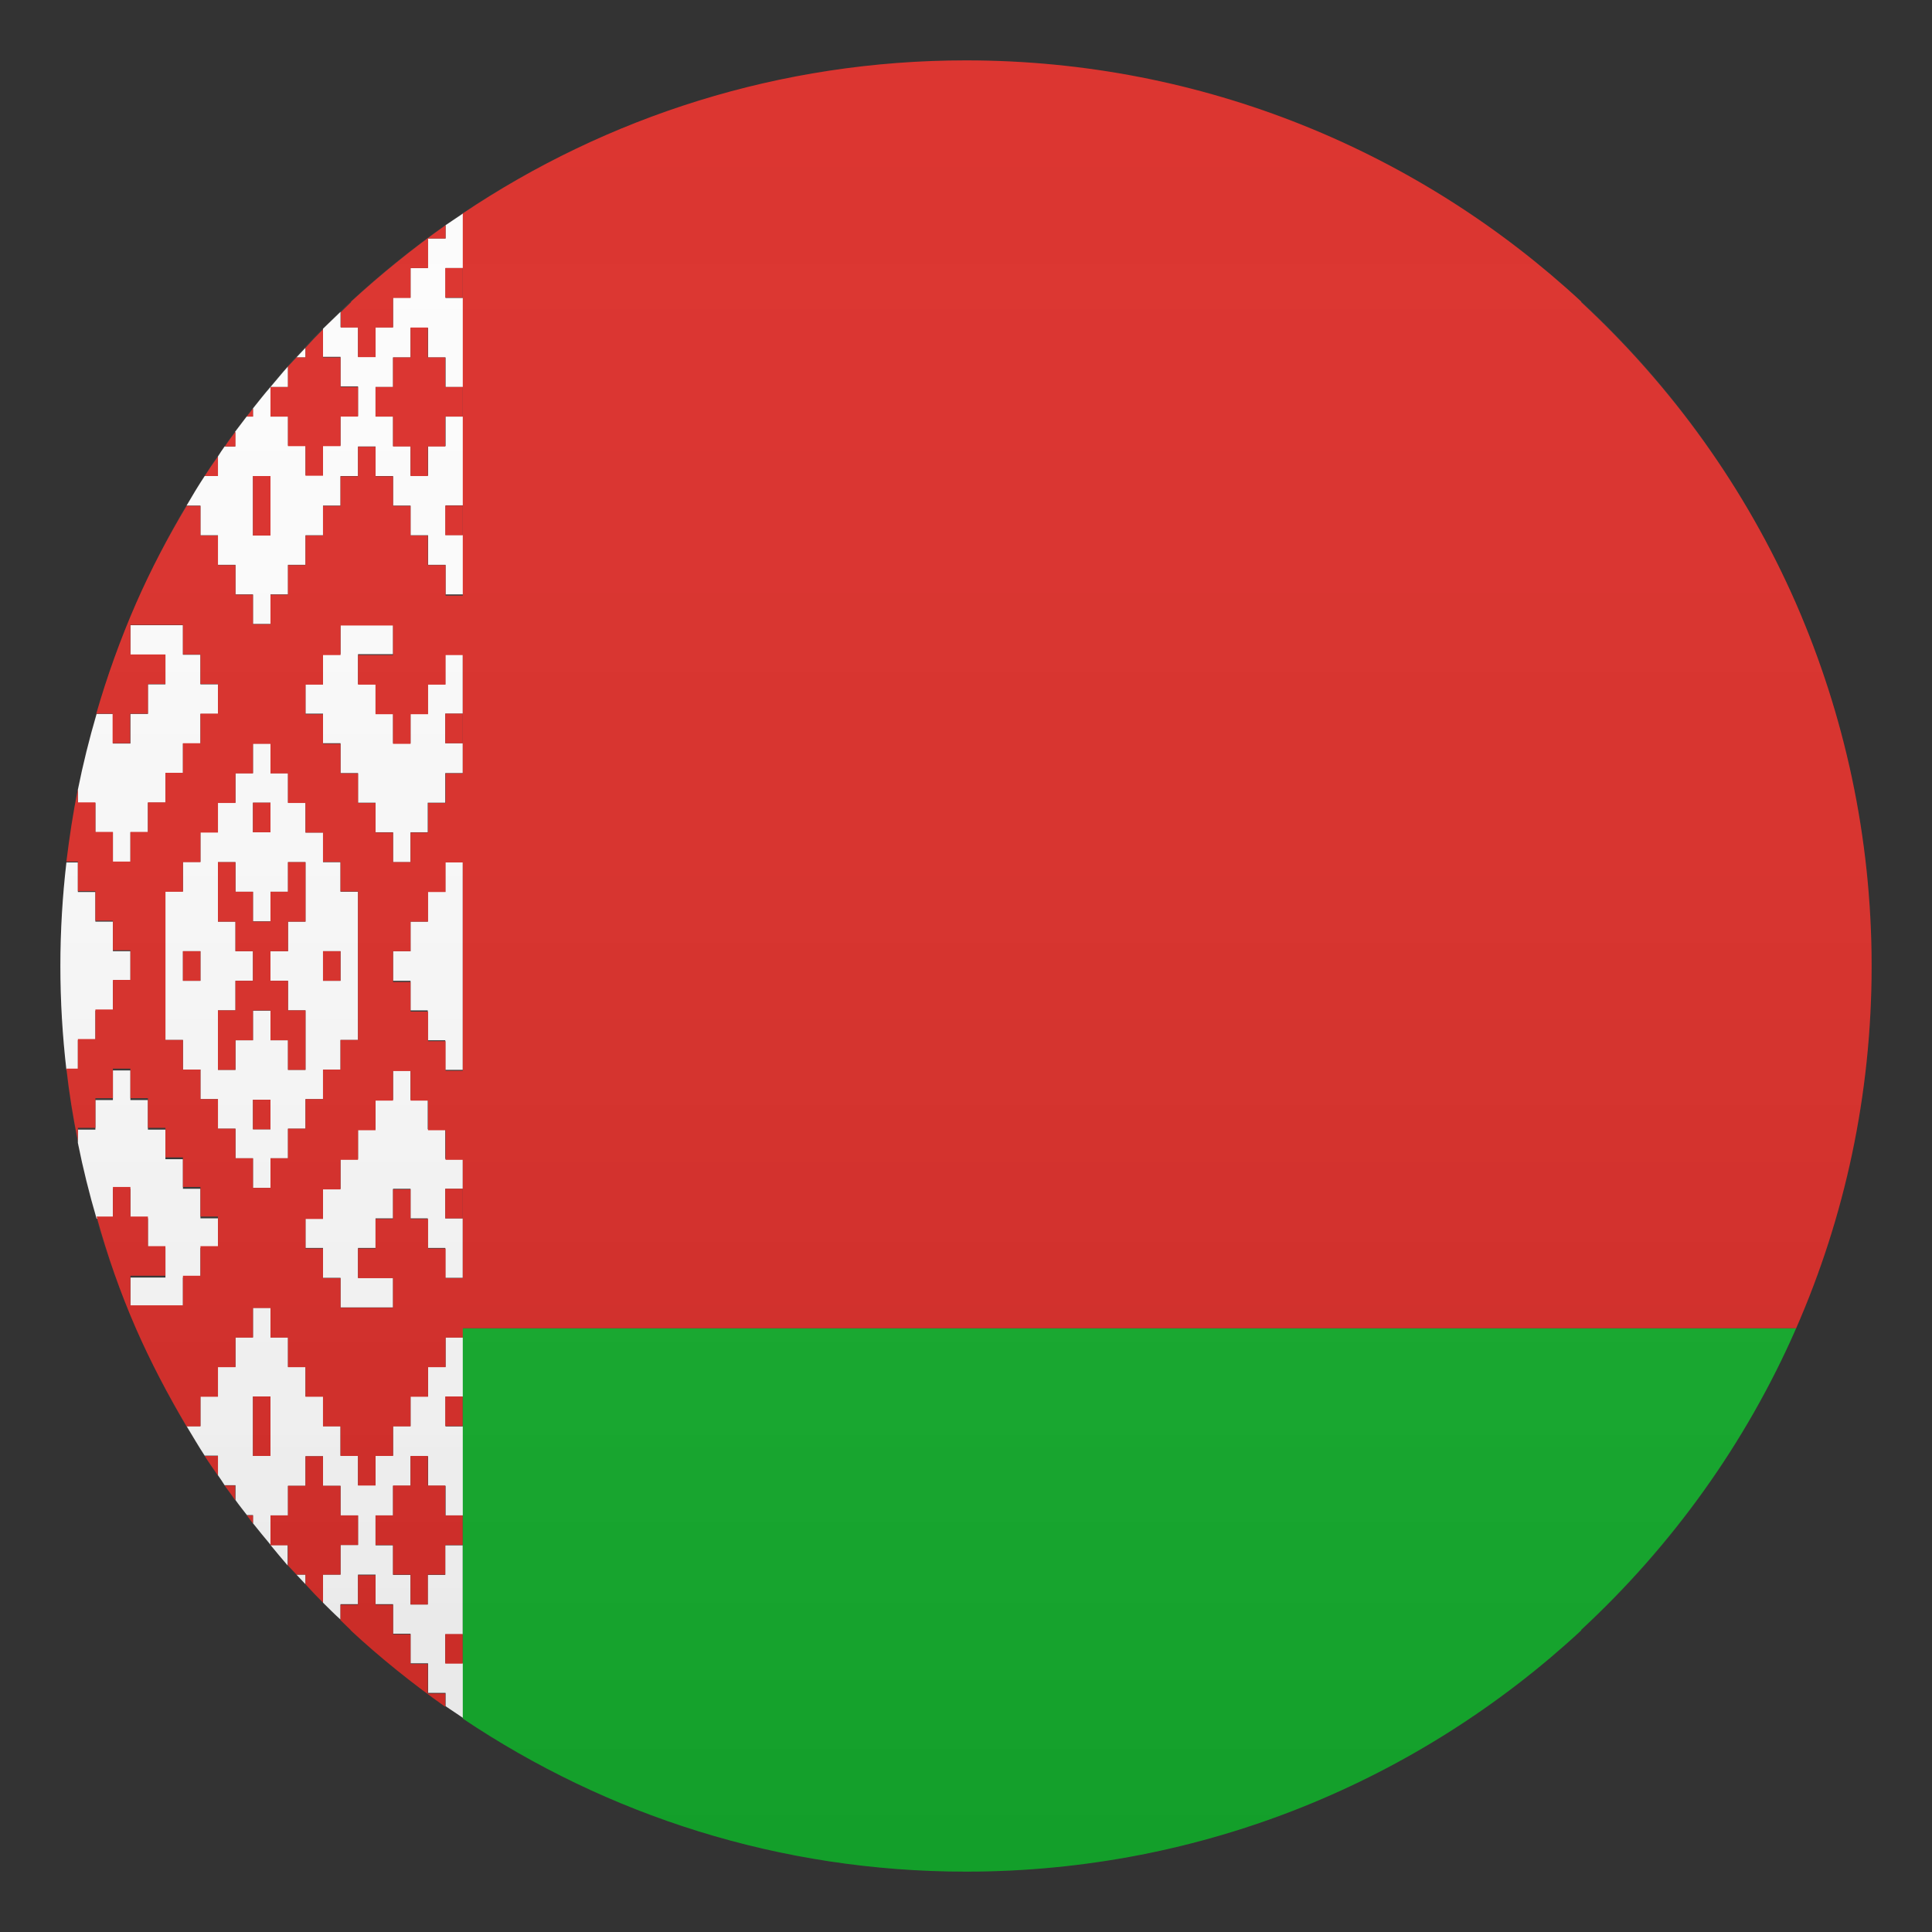 <?xml version="1.0" encoding="utf-8"?>
<!-- Generator: Adobe Illustrator 24.1.2, SVG Export Plug-In . SVG Version: 6.00 Build 0)  -->
<svg version="1.1" id="Layer_1" xmlns="http://www.w3.org/2000/svg" xmlns:xlink="http://www.w3.org/1999/xlink" x="0px" y="0px"
	 width="64px" height="64px" viewBox="0 0 64 64" style="enable-background:new 0 0 64 64;" xml:space="preserve">
<rect x="0" y="0" width="64" height="64" fill="#333333" stroke="none"/>
<path fill="#FCFCFC" d="M3.16,26.59v0.98h0.58v0.98h0.58v-0.98H4.9v-0.98h0.58v-0.98h0.58v-0.98h0.58v-0.98h0.58v-0.98H6.64v-0.98H6.06
	v-0.98H4.32v0.98h1.16v0.98H4.9v0.98H4.32v0.98H3.74v-0.98H3.2c-0.24,0.82-0.45,1.66-0.62,2.51v0.44H3.16z"/>
<path fill="#FCFCFC" d="M10.12,11.52c-0.1,0.11-0.2,0.21-0.3,0.32h0.3V11.52z"/>
<path fill="#FCFCFC" d="M14.75,7.9h-0.58v0.98H13.6v0.98h-0.58v0.98h-0.58v0.98h-0.58v-0.98h-0.58v-0.51
	c-0.19,0.19-0.39,0.37-0.58,0.56v0.93h0.58v0.98h0.58v0.98h-0.58v0.98H10.7v0.98h-0.58v-0.98H9.54V13.8H8.96v-0.98
	c-0.2,0.23-0.39,0.47-0.58,0.71v0.27H8.17c-0.13,0.17-0.25,0.33-0.38,0.5v0.49H7.44c-0.08,0.11-0.15,0.22-0.22,0.33v0.65H6.78
	c-0.21,0.32-0.41,0.65-0.6,0.98h0.46v0.98h0.58v0.98H7.8v0.98h0.58v0.98h0.23h0.12h0.23v-0.98h0.58v-0.98h0.58v-0.98h0.58v-0.98
	h0.58v-0.98h0.58v-0.98h0.58v0.98h0.58v0.98h0.58v0.98h0.58v0.98h0.58v0.98h0.58v-1.97h-0.58v-0.98h0.58V13.8h-0.58v0.98h-0.58v0.98
	H13.6v-0.98h-0.58V13.8h-0.58v-0.98h0.58v-0.98h0.58v-0.98h0.58v0.98h0.58v0.98h0.58V9.87h-0.58V8.88h0.58V7.07
	c-0.19,0.13-0.39,0.26-0.58,0.39V7.9z M8.96,17.74H8.72H8.61H8.38v-1.97h0.23h0.12h0.23V17.74z"/>
<path fill="#FCFCFC" d="M2.58,35.44v-0.98h0.58v-0.98h0.58v-0.98h0.58V32.1v-0.2v-0.39H3.74v-0.98H3.16v-0.98H2.58v-0.98H2.2
	C2.07,29.69,2,30.83,2,32s0.07,2.31,0.2,3.44H2.58z"/>
<polygon fill="#FCFCFC" points="14.75,29.54 14.17,29.54 14.17,30.53 13.6,30.53 13.6,31.51 13.02,31.51 13.02,31.9 13.02,32.1 
	13.02,32.49 13.6,32.49 13.6,33.47 14.17,33.47 14.17,34.46 14.75,34.46 14.75,35.44 15.33,35.44 15.33,28.56 14.75,28.56 "/>
<path fill="#FCFCFC" d="M9.54,12.14c-0.2,0.22-0.38,0.45-0.58,0.68h0.58V12.14z"/>
<path fill="#FCFCFC" d="M9.82,52.16c0.1,0.11,0.2,0.21,0.3,0.32v-0.32H9.82z"/>
<path fill="#FCFCFC" d="M8.96,51.18c0.19,0.23,0.38,0.46,0.57,0.68v-0.68H8.96z"/>
<path fill="#FCFCFC" d="M14.75,55.12v-0.98h0.58v-2.95h-0.58v0.98h-0.58v0.98H13.6v-0.98h-0.58v-0.98h-0.58V50.2h0.58v-0.98h0.58v-0.98
	h0.58v0.98h0.58v0.98h0.58v-2.95h-0.58v-0.98h0.58v-1.97h-0.58v0.98h-0.58v0.98H13.6v0.98h-0.58v0.98h-0.58v0.98h-0.58v-0.98h-0.58
	v-0.98H10.7v-0.98h-0.58v-0.98H9.54v-0.98H8.96v-0.98H8.72H8.61H8.38v0.98H7.8v0.98H7.22v0.98H6.64v0.98H6.18
	c0.2,0.33,0.39,0.66,0.6,0.98h0.44v0.65c0.08,0.11,0.15,0.22,0.22,0.33H7.8v0.49c0.12,0.17,0.25,0.33,0.38,0.5h0.2v0.27
	c0.19,0.24,0.38,0.47,0.58,0.71V50.2h0.58v-0.98h0.58v-0.98h0.58v0.98h0.58v0.98h0.58v0.98h-0.58v0.98H10.7v0.93
	c0.19,0.19,0.38,0.38,0.58,0.56v-0.51h0.58v-0.98h0.58v0.98h0.58v0.98h0.58v0.98h0.58v0.98h0.58v0.44c0.19,0.13,0.39,0.26,0.58,0.39
	v-1.82H14.75z M8.96,48.23H8.72H8.61H8.38v-1.97h0.23h0.12h0.23V48.23z"/>
<polygon fill="#FCFCFC" points="14.75,37.41 14.17,37.41 14.17,36.43 13.6,36.43 13.6,35.44 13.02,35.44 13.02,36.43 12.44,36.43 
	12.44,37.41 11.86,37.41 11.86,38.39 11.28,38.39 11.28,39.38 10.7,39.38 10.7,40.36 10.12,40.36 10.12,41.34 10.7,41.34 
	10.7,42.33 11.28,42.33 11.28,43.31 13.02,43.31 13.02,42.33 11.86,42.33 11.86,41.34 12.44,41.34 12.44,40.36 13.02,40.36 
	13.02,39.38 13.6,39.38 13.6,40.36 14.17,40.36 14.17,41.34 14.75,41.34 14.75,42.33 15.33,42.33 15.33,40.36 14.75,40.36 
	14.75,39.38 15.33,39.38 15.33,38.39 14.75,38.39 "/>
<polygon fill="#FCFCFC" points="14.75,22.66 14.17,22.66 14.17,23.64 13.6,23.64 13.6,24.62 13.02,24.62 13.02,23.64 12.44,23.64 
	12.44,22.66 11.86,22.66 11.86,21.67 13.02,21.67 13.02,20.69 11.28,20.69 11.28,21.67 10.7,21.67 10.7,22.66 10.12,22.66 
	10.12,23.64 10.7,23.64 10.7,24.62 11.28,24.62 11.28,25.61 11.86,25.61 11.86,26.59 12.44,26.59 12.44,27.57 13.02,27.57 
	13.02,28.56 13.6,28.56 13.6,27.57 14.17,27.57 14.17,26.59 14.75,26.59 14.75,25.61 15.33,25.61 15.33,24.62 14.75,24.62 
	14.75,23.64 15.33,23.64 15.33,21.67 14.75,21.67 "/>
<path fill="#FCFCFC" d="M3.74,39.38h0.58v0.98H4.9v0.98h0.58v0.98H4.32v0.98h1.74v-0.98h0.58v-0.98h0.58v-0.98H6.64v-0.98H6.06v-0.98
	H5.48v-0.98H4.9v-0.98H4.32v-0.98H3.74v0.98H3.16v0.98H2.58v0.44c0.17,0.85,0.38,1.69,0.62,2.51h0.54V39.38z"/>
<path fill="#FCFCFC" d="M10.12,26.59H9.54v-0.98H8.96v-0.98H8.72H8.61H8.38v0.98H7.8v0.98H7.22v0.98H6.64v0.98H6.06v0.98H5.48v2.36v0.2
	v2.36h0.58v0.98h0.58v0.98h0.58v0.98H7.8v0.98h0.58v0.98h0.23h0.12h0.23v-0.98h0.58v-0.98h0.58v-0.98h0.58v-0.98h0.58v-0.98h0.58
	V32.1v-0.2v-2.36h-0.58v-0.98H10.7v-0.98h-0.58V26.59z M6.64,31.9v0.2v0.39H6.06V32.1v-0.2v-0.39h0.58V31.9z M10.7,32.1v-0.2v-0.39
	h0.58v0.39v0.2v0.39H10.7V32.1z M8.38,26.59h0.23h0.12h0.23v0.98H8.72H8.61H8.38V26.59z M8.96,37.41H8.72H8.61H8.38v-0.98h0.23h0.12
	h0.23V37.41z M10.12,30.53H9.54v0.98H8.96v0.39v0.2v0.39h0.58v0.98h0.58v1.97H9.54v-0.98H8.96v-0.98H8.72H8.61H8.38v0.98H7.8v0.98
	H7.22v-1.97H7.8v-0.98h0.58V32.1v-0.2v-0.39H7.8v-0.98H7.22v-1.97H7.8v0.98h0.58v0.98h0.23h0.12h0.23v-0.98h0.58v-0.98h0.58V30.53z"
	/>
<path fill="#DA2B26" d="M7.22,15.12c-0.15,0.21-0.3,0.43-0.44,0.65h0.44V15.12z"/>
<path fill="#DA2B26" d="M7.8,14.79V14.3c-0.12,0.16-0.24,0.32-0.35,0.49H7.8z"/>
<path fill="#DA2B26" d="M8.38,13.8v-0.27c-0.07,0.09-0.13,0.18-0.21,0.27H8.38z"/>
<polygon fill="#DA2B26" points="6.06,31.9 6.06,32.1 6.06,32.49 6.64,32.49 6.64,32.1 6.64,31.9 6.64,31.51 6.06,31.51 "/>
<rect x="14.75" y="16.75" fill="#DA2B26" width="0.58" height="0.98"/>
<polygon fill="#DA2B26" points="8.96,12.82 8.96,12.82 8.96,12.82 "/>
<path fill="#DA2B26" d="M9.54,13.8v0.98h0.58v0.98h0.58v-0.98h0.58V13.8h0.58v-0.98h-0.58v-0.98H10.7v-0.93
	c-0.2,0.2-0.39,0.4-0.58,0.61v0.32h-0.3c-0.09,0.1-0.19,0.2-0.28,0.3v0.68H8.96c0,0,0,0,0,0v0.98H9.54z"/>
<rect x="14.75" y="8.88" fill="#DA2B26" width="0.58" height="0.98"/>
<polygon fill="#DA2B26" points="14.75,11.84 14.17,11.84 14.17,10.85 13.6,10.85 13.6,11.84 13.02,11.84 13.02,12.82 12.44,12.82 
	12.44,13.8 13.02,13.8 13.02,14.79 13.6,14.79 13.6,15.77 14.17,15.77 14.17,14.79 14.75,14.79 14.75,13.8 15.33,13.8 15.33,12.82 
	14.75,12.82 "/>
<path fill="#DA2B26" d="M11.86,10.85v0.98h0.58v-0.98h0.58V9.87h0.58V8.88h0.58V7.9h0.58V7.46c-1.1,0.78-2.15,1.63-3.14,2.54h0.02
	c-0.12,0.11-0.23,0.23-0.35,0.34v0.51H11.86z"/>
<polygon fill="#DA2B26" points="8.61,15.77 8.38,15.77 8.38,17.74 8.61,17.74 8.72,17.74 8.96,17.74 8.96,15.77 8.72,15.77 "/>
<polygon fill="#DA2B26" points="9.54,29.54 8.96,29.54 8.96,30.53 8.72,30.53 8.61,30.53 8.38,30.53 8.38,29.54 7.8,29.54 7.8,28.56 
	7.22,28.56 7.22,30.53 7.8,30.53 7.8,31.51 8.38,31.51 8.38,31.9 8.38,32.1 8.38,32.49 7.8,32.49 7.8,33.47 7.22,33.47 7.22,35.44 
	7.8,35.44 7.8,34.46 8.38,34.46 8.38,33.47 8.61,33.47 8.72,33.47 8.96,33.47 8.96,34.46 9.54,34.46 9.54,35.44 10.12,35.44 
	10.12,33.47 9.54,33.47 9.54,32.49 8.96,32.49 8.96,32.1 8.96,31.9 8.96,31.51 9.54,31.51 9.54,30.53 10.12,30.53 10.12,28.56 
	9.54,28.56 "/>
<rect x="14.75" y="23.64" fill="#DA2B26" width="0.58" height="0.98"/>
<path fill="#DA2B26" d="M14.75,18.72h-0.58v-0.98H13.6v-0.98h-0.58v-0.98h-0.58v-0.98h-0.58v0.98h-0.58v0.98H10.7v0.98h-0.58v0.98H9.54
	v0.98H8.96v0.98H8.72H8.61H8.38v-0.98H7.8v-0.98H7.22v-0.98H6.64v-0.98H6.18C5.56,17.8,4.99,18.88,4.5,20h0
	c-0.51,1.17-0.95,2.39-1.31,3.64h0.54v0.98h0.58v-0.98H4.9v-0.98h0.58v-0.98H4.32v-0.98h1.74v0.98h0.58v0.98h0.58v0.98H6.64v0.98
	H6.06v0.98H5.48v0.98H4.9v0.98H4.32v0.98H3.74v-0.98H3.16v-0.98H2.58v-0.44c-0.16,0.79-0.28,1.59-0.38,2.4h0.38v0.98h0.58v0.98h0.58
	v0.98h0.58v0.39v0.2v0.39H3.74v0.98H3.16v0.98H2.58v0.98H2.2c0.09,0.81,0.22,1.61,0.38,2.4v-0.44h0.58v-0.98h0.58v-0.98h0.58v0.98
	H4.9v0.98h0.58v0.98h0.58v0.98h0.58v0.98h0.58v0.98H6.64v0.98H6.06v0.98H4.32v-0.98h1.16v-0.98H4.9v-0.98H4.32v-0.98H3.74v0.98H3.2
	C3.56,41.61,3.99,42.83,4.5,44h0c0.49,1.12,1.06,2.2,1.68,3.25h0.46v-0.98h0.58v-0.98H7.8v-0.98h0.58v-0.98h0.23h0.12h0.23v0.98
	h0.58v0.98h0.58v0.98h0.58v0.98h0.58v0.98h0.58v0.98h0.58v-0.98h0.58v-0.98h0.58v-0.98h0.58v-0.98h0.58v-0.98h0.58v-1.97h-0.58
	v-0.98h-0.58v-0.98H13.6v-0.98h-0.58v0.98h-0.58v0.98h-0.58v0.98h1.16v0.98h-1.74v-0.98H10.7v-0.98h-0.58v-0.98h0.58v-0.98h0.58
	v-0.98h0.58v-0.98h0.58v-0.98h0.58v-0.98h0.58v0.98h0.58v0.98h0.58v0.98h0.58v-2.95h-0.58v-0.98h-0.58v-0.98H13.6v-0.98h-0.58V32.1
	v-0.2v-0.39h0.58v-0.98h0.58v-0.98h0.58v-0.98h0.58v-2.95h-0.58v0.98h-0.58v0.98H13.6v0.98h-0.58v-0.98h-0.58v-0.98h-0.58v-0.98
	h-0.58v-0.98H10.7v-0.98h-0.58v-0.98h0.58v-0.98h0.58v-0.98h1.74v0.98h-1.16v0.98h0.58v0.98h0.58v0.98h0.58v-0.98h0.58v-0.98h0.58
	v-0.98h0.58v-1.97h-0.58V18.72z M10.7,27.57v0.98h0.58v0.98h0.58v2.36v0.2v2.36h-0.58v0.98H10.7v0.98h-0.58v0.98H9.54v0.98H8.96
	v0.98H8.72H8.61H8.38v-0.98H7.8v-0.98H7.22v-0.98H6.64v-0.98H6.06v-0.98H5.48V32.1v-0.2v-2.36h0.58v-0.98h0.58v-0.98h0.58v-0.98H7.8
	v-0.98h0.58v-0.98h0.23h0.12h0.23v0.98h0.58v0.98h0.58v0.98H10.7z"/>
<polygon fill="#DA2B26" points="8.72,27.57 8.96,27.57 8.96,26.59 8.72,26.59 8.61,26.59 8.38,26.59 8.38,27.57 8.61,27.57 "/>
<path fill="#DA2B26" d="M7.22,48.23H6.78c0.14,0.22,0.29,0.43,0.44,0.65V48.23z"/>
<path fill="#DA2B26" d="M7.8,49.21H7.44c0.12,0.16,0.24,0.32,0.35,0.49V49.21z"/>
<path fill="#DA2B26" d="M8.38,50.2h-0.2c0.07,0.09,0.13,0.18,0.2,0.27V50.2z"/>
<rect x="14.75" y="46.26" fill="#DA2B26" width="0.58" height="0.98"/>
<polygon fill="#DA2B26" points="14.75,49.21 14.17,49.21 14.17,48.23 13.6,48.23 13.6,49.21 13.02,49.21 13.02,50.2 12.44,50.2 
	12.44,51.18 13.02,51.18 13.02,52.16 13.6,52.16 13.6,53.15 14.17,53.15 14.17,52.16 14.75,52.16 14.75,51.18 15.33,51.18 
	15.33,50.2 14.75,50.2 "/>
<polygon fill="#DA2B26" points="8.96,51.18 8.96,51.17 8.96,51.18 "/>
<path fill="#DA2B26" d="M9.54,51.18v0.68c0.09,0.1,0.19,0.2,0.28,0.3h0.3v0.32c0.19,0.21,0.38,0.41,0.58,0.61v-0.93h0.58v-0.98h0.58
	V50.2h-0.58v-0.98H10.7v-0.98h-0.58v0.98H9.54v0.98H8.96v0.98c0,0,0,0,0.01,0.01H9.54z"/>
<rect x="14.75" y="54.13" fill="#DA2B26" width="0.58" height="0.98"/>
<path fill="#DA2B26" d="M11.61,54c0.99,0.92,2.04,1.76,3.14,2.54V56.1h-0.58v-0.98H13.6v-0.98h-0.58v-0.98h-0.58v-0.98h-0.58v0.98
	h-0.58v0.51c0.12,0.11,0.23,0.23,0.35,0.34H11.61z"/>
<polygon fill="#DA2B26" points="8.61,46.26 8.38,46.26 8.38,48.23 8.61,48.23 8.72,48.23 8.96,48.23 8.96,46.26 8.72,46.26 "/>
<rect x="14.75" y="39.38" fill="#DA2B26" width="0.58" height="0.98"/>
<polygon fill="#DA2B26" points="11.28,32.1 11.28,31.9 11.28,31.51 10.7,31.51 10.7,31.9 10.7,32.1 10.7,32.49 11.28,32.49 "/>
<polygon fill="#DA2B26" points="8.61,36.43 8.38,36.43 8.38,37.41 8.61,37.41 8.72,37.41 8.96,37.41 8.96,36.43 8.72,36.43 "/>
<path fill="#12AD2B" d="M15.33,44v12.93C20.1,60.13,25.83,62,32,62c7.88,0,15.04-3.04,20.39-8h-0.02c3.01-2.79,5.46-6.18,7.13-10h0
	H15.33z"/>
<path fill="#DA2B26" d="M59.5,44c1.61-3.68,2.5-7.73,2.5-12s-0.9-8.32-2.5-12h0c-1.67-3.82-4.12-7.21-7.13-10h0.02
	C47.04,5.04,39.88,2,32,2c-6.17,0-11.9,1.87-16.67,5.07V44H59.5z"/>
<linearGradient id="SVGID_1_" gradientUnits="userSpaceOnUse" x1="32" y1="62" x2="32" y2="2">
	<stop  offset="0" style="stop-color:#1A1A1A"/>
	<stop  offset="0.102" style="stop-color:#393939;stop-opacity:0.949"/>
	<stop  offset="0.347" style="stop-color:#7F7F7F;stop-opacity:0.826"/>
	<stop  offset="0.569" style="stop-color:#B6B6B6;stop-opacity:0.716"/>
	<stop  offset="0.758" style="stop-color:#DEDEDE;stop-opacity:0.621"/>
	<stop  offset="0.908" style="stop-color:#F6F6F6;stop-opacity:0.546"/>
	<stop  offset="1" style="stop-color:#FFFFFF;stop-opacity:0.5"/>
</linearGradient>
<circle opacity="0.1" fill="url(#SVGID_1_)" cx="32" cy="32" r="30"/>
</svg>
